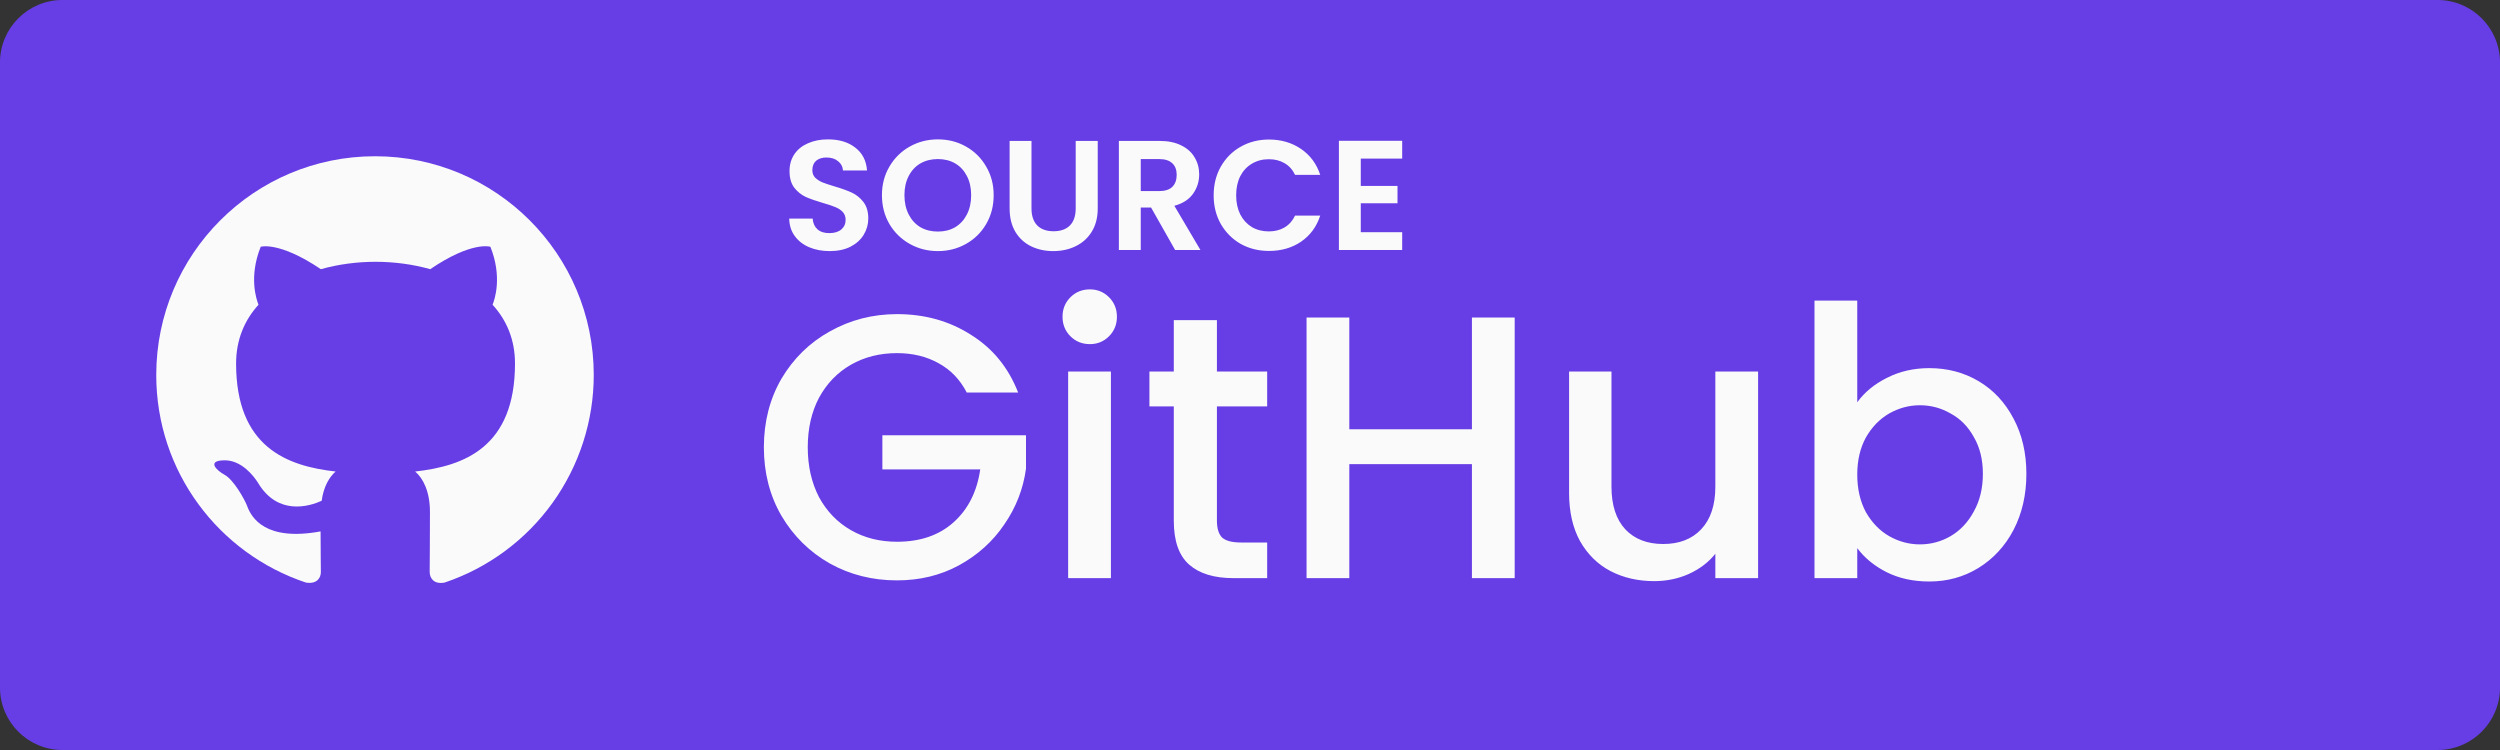 <svg width="160" height="48" viewBox="0 0 160 48" fill="none" xmlns="http://www.w3.org/2000/svg">
<rect x="0" y="0" width="160" height="48" fill="#333333" stroke="none"/>
<path d="M0 4C0 1.791 1.791 0 4 0H156C158.209 0 160 1.791 160 4V44C160 46.209 158.209 48 156 48H4C1.791 48 0 46.209 0 44V4Z" fill="#673EE6"/>
<path fill-rule="evenodd" clip-rule="evenodd" d="M24 10C16.265 10 10 16.265 10 24C10 30.195 14.008 35.428 19.573 37.282C20.273 37.405 20.535 36.985 20.535 36.617C20.535 36.285 20.517 35.182 20.517 34.01C17 34.657 16.09 33.153 15.81 32.365C15.652 31.962 14.97 30.72 14.375 30.387C13.885 30.125 13.185 29.477 14.357 29.46C15.46 29.442 16.247 30.475 16.51 30.895C17.77 33.013 19.782 32.417 20.587 32.05C20.71 31.14 21.078 30.527 21.48 30.177C18.365 29.828 15.11 28.62 15.11 23.265C15.11 21.742 15.652 20.483 16.545 19.503C16.405 19.152 15.915 17.718 16.685 15.793C16.685 15.793 17.858 15.425 20.535 17.227C21.655 16.913 22.845 16.755 24.035 16.755C25.225 16.755 26.415 16.913 27.535 17.227C30.212 15.408 31.385 15.793 31.385 15.793C32.155 17.718 31.665 19.152 31.525 19.503C32.417 20.483 32.96 21.725 32.96 23.265C32.96 28.637 29.688 29.828 26.573 30.177C27.08 30.615 27.517 31.455 27.517 32.767C27.517 34.64 27.5 36.145 27.5 36.617C27.5 36.985 27.762 37.422 28.462 37.282C31.242 36.344 33.657 34.558 35.368 32.175C37.078 29.793 37.999 26.933 38 24C38 16.265 31.735 10 24 10Z" fill="#FAFAFA"/>
<path d="M53.1 16.07C52.613 16.07 52.173 15.987 51.78 15.82C51.393 15.653 51.087 15.413 50.86 15.1C50.633 14.787 50.517 14.417 50.51 13.99H52.01C52.03 14.277 52.13 14.503 52.31 14.67C52.497 14.837 52.75 14.92 53.07 14.92C53.397 14.92 53.653 14.843 53.84 14.69C54.027 14.53 54.12 14.323 54.12 14.07C54.12 13.863 54.057 13.693 53.93 13.56C53.803 13.427 53.643 13.323 53.45 13.25C53.263 13.17 53.003 13.083 52.67 12.99C52.217 12.857 51.847 12.727 51.56 12.6C51.28 12.467 51.037 12.27 50.83 12.01C50.63 11.743 50.53 11.39 50.53 10.95C50.53 10.537 50.633 10.177 50.84 9.87C51.047 9.563 51.337 9.33 51.71 9.17C52.083 9.003 52.51 8.92 52.99 8.92C53.71 8.92 54.293 9.097 54.74 9.45C55.193 9.797 55.443 10.283 55.49 10.91H53.95C53.937 10.67 53.833 10.473 53.64 10.32C53.453 10.16 53.203 10.08 52.89 10.08C52.617 10.08 52.397 10.15 52.23 10.29C52.07 10.43 51.99 10.633 51.99 10.9C51.99 11.087 52.05 11.243 52.17 11.37C52.297 11.49 52.45 11.59 52.63 11.67C52.817 11.743 53.077 11.83 53.41 11.93C53.863 12.063 54.233 12.197 54.52 12.33C54.807 12.463 55.053 12.663 55.26 12.93C55.467 13.197 55.57 13.547 55.57 13.98C55.57 14.353 55.473 14.7 55.28 15.02C55.087 15.34 54.803 15.597 54.43 15.79C54.057 15.977 53.613 16.07 53.1 16.07ZM60.024 16.07C59.37 16.07 58.77 15.917 58.224 15.61C57.677 15.303 57.244 14.88 56.924 14.34C56.604 13.793 56.444 13.177 56.444 12.49C56.444 11.81 56.604 11.2 56.924 10.66C57.244 10.113 57.677 9.687 58.224 9.38C58.77 9.073 59.37 8.92 60.024 8.92C60.684 8.92 61.284 9.073 61.824 9.38C62.37 9.687 62.8 10.113 63.114 10.66C63.434 11.2 63.594 11.81 63.594 12.49C63.594 13.177 63.434 13.793 63.114 14.34C62.8 14.88 62.37 15.303 61.824 15.61C61.277 15.917 60.677 16.07 60.024 16.07ZM60.024 14.82C60.444 14.82 60.814 14.727 61.134 14.54C61.454 14.347 61.704 14.073 61.884 13.72C62.064 13.367 62.154 12.957 62.154 12.49C62.154 12.023 62.064 11.617 61.884 11.27C61.704 10.917 61.454 10.647 61.134 10.46C60.814 10.273 60.444 10.18 60.024 10.18C59.604 10.18 59.23 10.273 58.904 10.46C58.584 10.647 58.334 10.917 58.154 11.27C57.974 11.617 57.884 12.023 57.884 12.49C57.884 12.957 57.974 13.367 58.154 13.72C58.334 14.073 58.584 14.347 58.904 14.54C59.23 14.727 59.604 14.82 60.024 14.82ZM66.015 9.02V13.34C66.015 13.813 66.139 14.177 66.385 14.43C66.632 14.677 66.979 14.8 67.425 14.8C67.879 14.8 68.229 14.677 68.475 14.43C68.722 14.177 68.845 13.813 68.845 13.34V9.02H70.255V13.33C70.255 13.923 70.125 14.427 69.865 14.84C69.612 15.247 69.269 15.553 68.835 15.76C68.409 15.967 67.932 16.07 67.405 16.07C66.885 16.07 66.412 15.967 65.985 15.76C65.565 15.553 65.232 15.247 64.985 14.84C64.739 14.427 64.615 13.923 64.615 13.33V9.02H66.015ZM75.208 16L73.668 13.28H73.008V16H71.608V9.02H74.228C74.768 9.02 75.228 9.117 75.608 9.31C75.988 9.497 76.271 9.753 76.458 10.08C76.651 10.4 76.748 10.76 76.748 11.16C76.748 11.62 76.615 12.037 76.348 12.41C76.081 12.777 75.685 13.03 75.158 13.17L76.828 16H75.208ZM73.008 12.23H74.178C74.558 12.23 74.841 12.14 75.028 11.96C75.215 11.773 75.308 11.517 75.308 11.19C75.308 10.87 75.215 10.623 75.028 10.45C74.841 10.27 74.558 10.18 74.178 10.18H73.008V12.23ZM77.674 12.5C77.674 11.813 77.828 11.2 78.134 10.66C78.448 10.113 78.871 9.69 79.404 9.39C79.944 9.083 80.548 8.93 81.214 8.93C81.994 8.93 82.678 9.13 83.264 9.53C83.851 9.93 84.261 10.483 84.494 11.19H82.884C82.724 10.857 82.498 10.607 82.204 10.44C81.918 10.273 81.584 10.19 81.204 10.19C80.798 10.19 80.434 10.287 80.114 10.48C79.801 10.667 79.554 10.933 79.374 11.28C79.201 11.627 79.114 12.033 79.114 12.5C79.114 12.96 79.201 13.367 79.374 13.72C79.554 14.067 79.801 14.337 80.114 14.53C80.434 14.717 80.798 14.81 81.204 14.81C81.584 14.81 81.918 14.727 82.204 14.56C82.498 14.387 82.724 14.133 82.884 13.8H84.494C84.261 14.513 83.851 15.07 83.264 15.47C82.684 15.863 82.001 16.06 81.214 16.06C80.548 16.06 79.944 15.91 79.404 15.61C78.871 15.303 78.448 14.88 78.134 14.34C77.828 13.8 77.674 13.187 77.674 12.5ZM87.09 10.15V11.9H89.44V13.01H87.09V14.86H89.74V16H85.69V9.01H89.74V10.15H87.09Z" fill="#FAFAFA"/>
<path d="M61.872 25.12C61.44 24.288 60.84 23.664 60.072 23.248C59.304 22.816 58.416 22.6 57.408 22.6C56.304 22.6 55.32 22.848 54.456 23.344C53.592 23.84 52.912 24.544 52.416 25.456C51.936 26.368 51.696 27.424 51.696 28.624C51.696 29.824 51.936 30.888 52.416 31.816C52.912 32.728 53.592 33.432 54.456 33.928C55.32 34.424 56.304 34.672 57.408 34.672C58.896 34.672 60.104 34.256 61.032 33.424C61.96 32.592 62.528 31.464 62.736 30.04H56.472V27.856H65.664V29.992C65.488 31.288 65.024 32.48 64.272 33.568C63.536 34.656 62.568 35.528 61.368 36.184C60.184 36.824 58.864 37.144 57.408 37.144C55.84 37.144 54.408 36.784 53.112 36.064C51.816 35.328 50.784 34.312 50.016 33.016C49.264 31.72 48.888 30.256 48.888 28.624C48.888 26.992 49.264 25.528 50.016 24.232C50.784 22.936 51.816 21.928 53.112 21.208C54.424 20.472 55.856 20.104 57.408 20.104C59.184 20.104 60.76 20.544 62.136 21.424C63.528 22.288 64.536 23.52 65.16 25.12H61.872ZM69.754 22.024C69.258 22.024 68.843 21.856 68.507 21.52C68.171 21.184 68.002 20.768 68.002 20.272C68.002 19.776 68.171 19.36 68.507 19.024C68.843 18.688 69.258 18.52 69.754 18.52C70.234 18.52 70.642 18.688 70.978 19.024C71.314 19.36 71.483 19.776 71.483 20.272C71.483 20.768 71.314 21.184 70.978 21.52C70.642 21.856 70.234 22.024 69.754 22.024ZM71.099 23.776V37H68.362V23.776H71.099ZM77.883 26.008V33.328C77.883 33.824 77.995 34.184 78.219 34.408C78.459 34.616 78.859 34.72 79.419 34.72H81.099V37H78.939C77.707 37 76.763 36.712 76.107 36.136C75.451 35.56 75.123 34.624 75.123 33.328V26.008H73.563V23.776H75.123V20.488H77.883V23.776H81.099V26.008H77.883ZM96.94 20.32V37H94.204V29.704H86.356V37H83.62V20.32H86.356V27.472H94.204V20.32H96.94ZM112.518 23.776V37H109.782V35.44C109.35 35.984 108.782 36.416 108.078 36.736C107.39 37.04 106.654 37.192 105.87 37.192C104.83 37.192 103.894 36.976 103.062 36.544C102.246 36.112 101.598 35.472 101.118 34.624C100.654 33.776 100.422 32.752 100.422 31.552V23.776H103.134V31.144C103.134 32.328 103.43 33.24 104.022 33.88C104.614 34.504 105.422 34.816 106.446 34.816C107.47 34.816 108.278 34.504 108.87 33.88C109.478 33.24 109.782 32.328 109.782 31.144V23.776H112.518ZM118.864 25.744C119.328 25.104 119.96 24.584 120.76 24.184C121.576 23.768 122.48 23.56 123.472 23.56C124.64 23.56 125.696 23.84 126.64 24.4C127.584 24.96 128.328 25.76 128.872 26.8C129.416 27.824 129.688 29 129.688 30.328C129.688 31.656 129.416 32.848 128.872 33.904C128.328 34.944 127.576 35.76 126.616 36.352C125.672 36.928 124.624 37.216 123.472 37.216C122.448 37.216 121.536 37.016 120.736 36.616C119.952 36.216 119.328 35.704 118.864 35.08V37H116.128V19.24H118.864V25.744ZM126.904 30.328C126.904 29.416 126.712 28.632 126.328 27.976C125.96 27.304 125.464 26.8 124.84 26.464C124.232 26.112 123.576 25.936 122.872 25.936C122.184 25.936 121.528 26.112 120.904 26.464C120.296 26.816 119.8 27.328 119.416 28C119.048 28.672 118.864 29.464 118.864 30.376C118.864 31.288 119.048 32.088 119.416 32.776C119.8 33.448 120.296 33.96 120.904 34.312C121.528 34.664 122.184 34.84 122.872 34.84C123.576 34.84 124.232 34.664 124.84 34.312C125.464 33.944 125.96 33.416 126.328 32.728C126.712 32.04 126.904 31.24 126.904 30.328Z" fill="#FAFAFA"/>
</svg>
